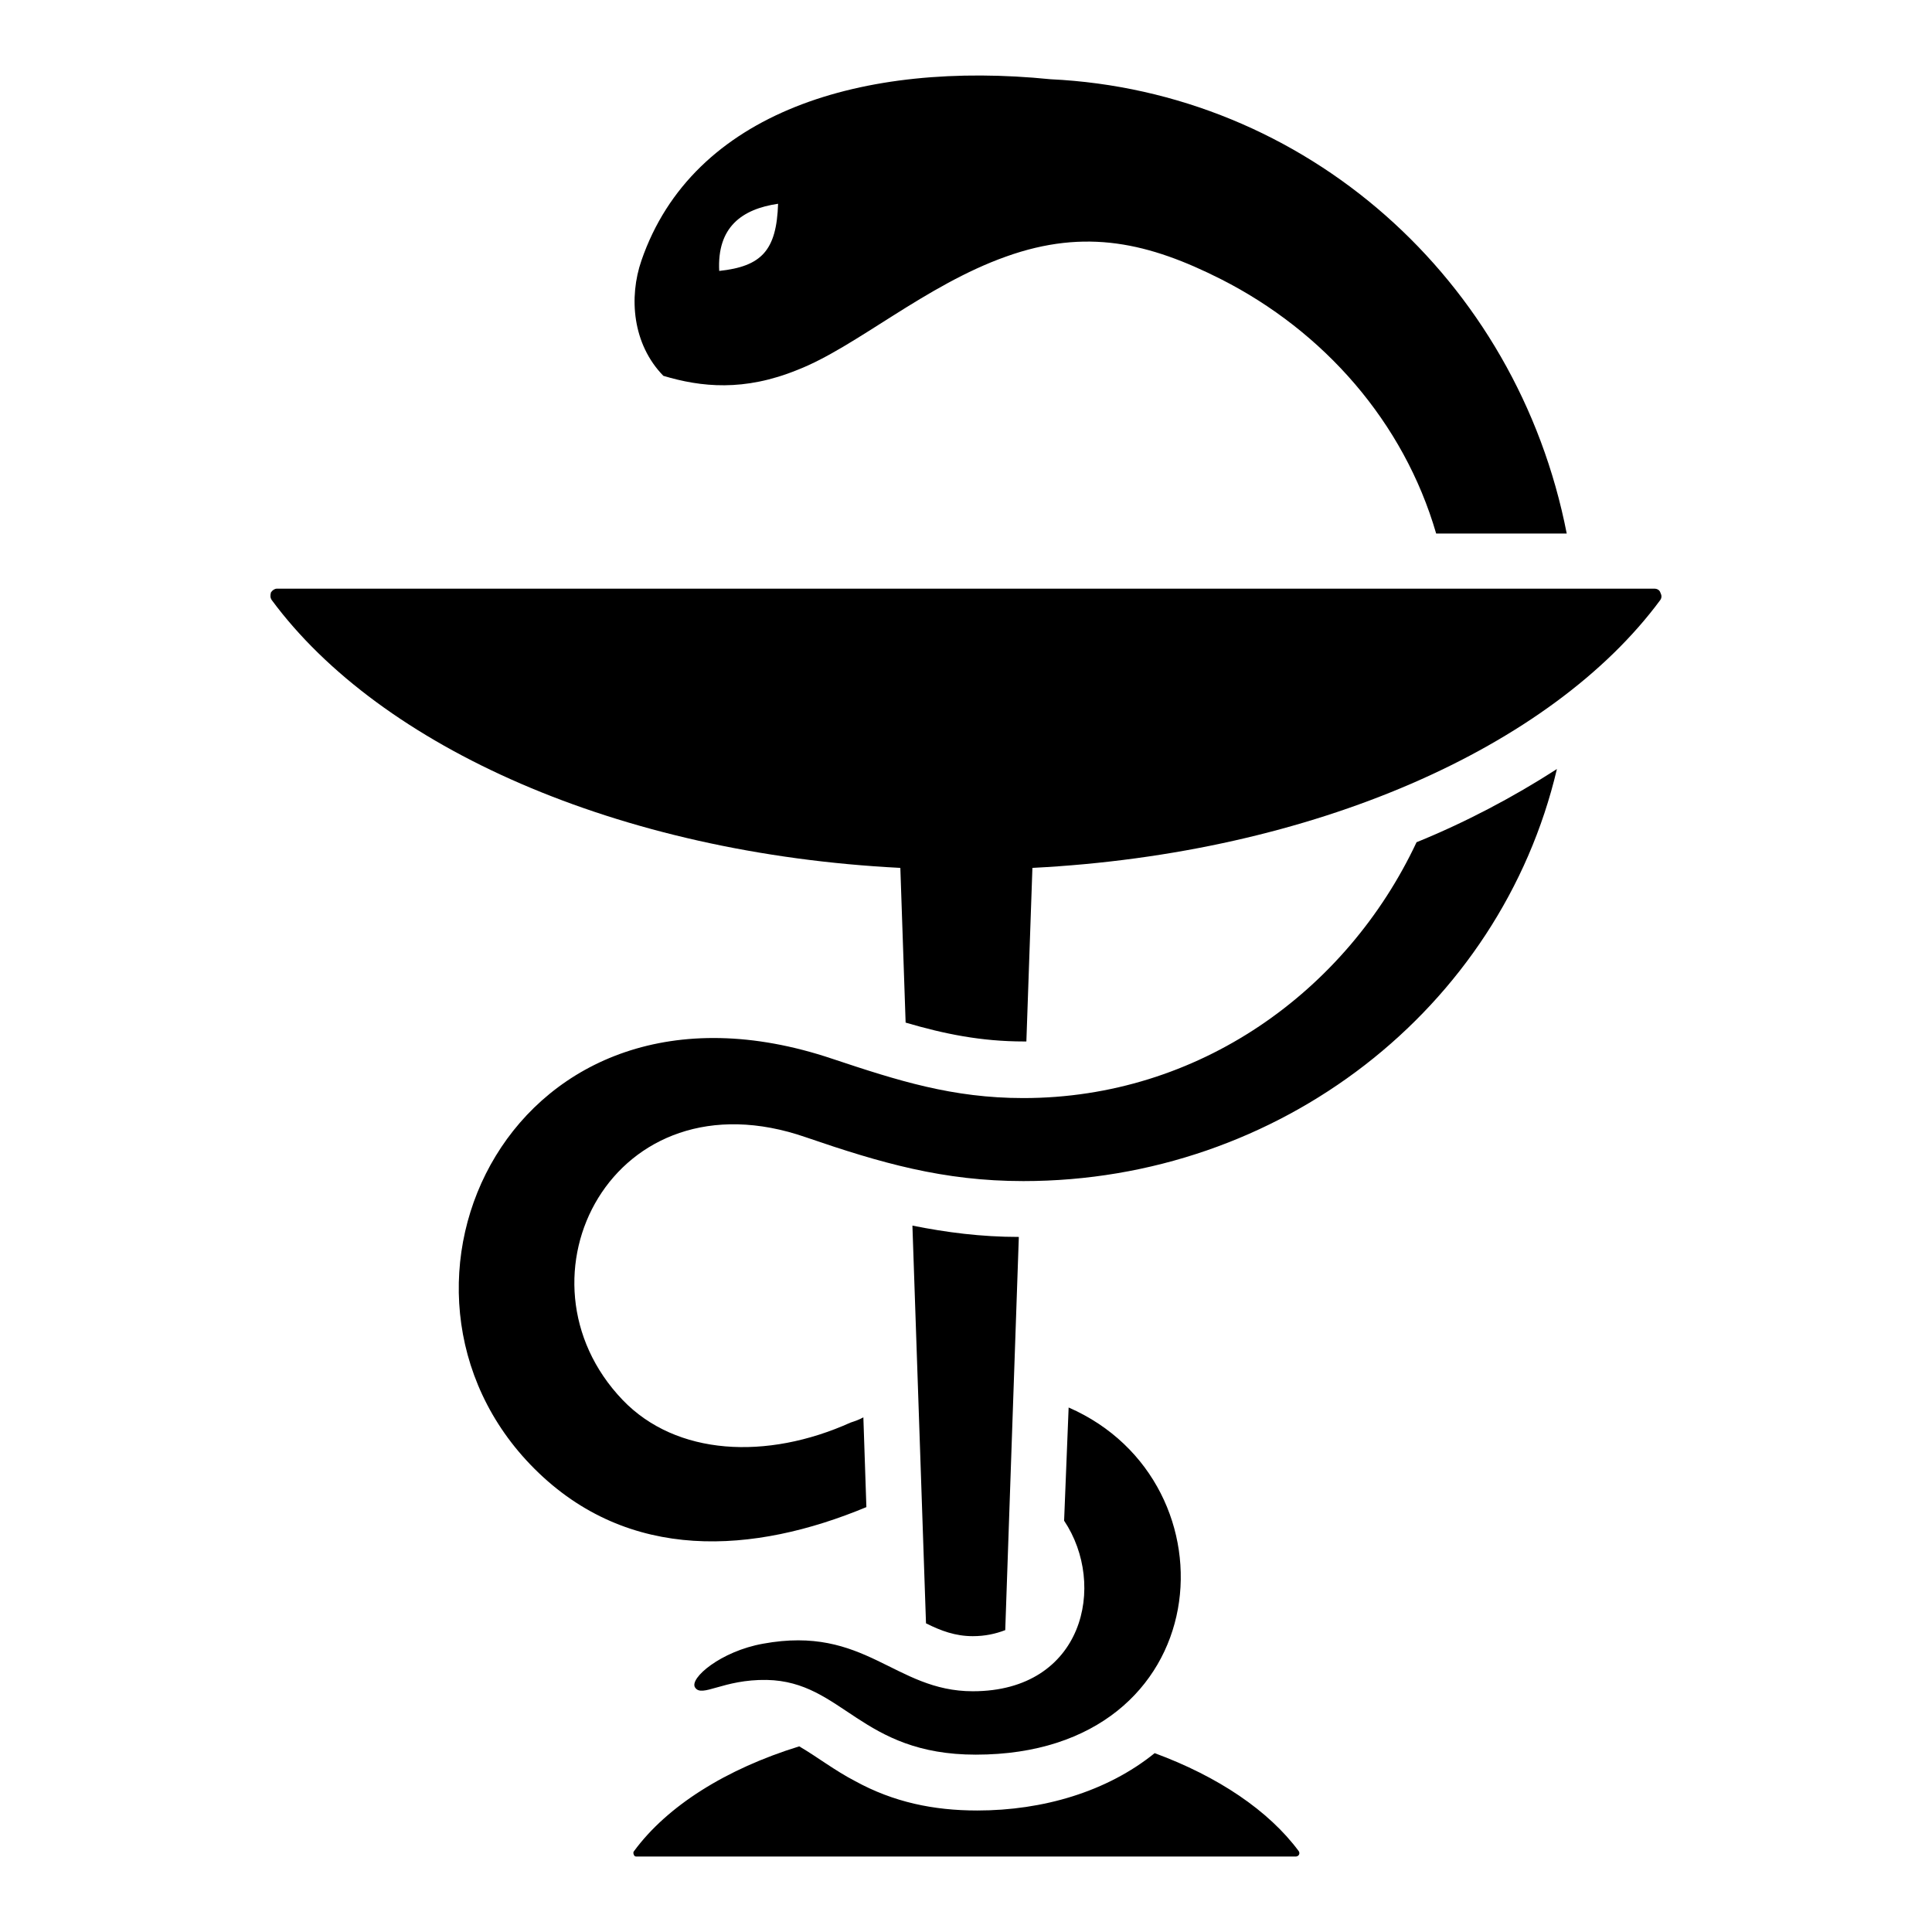 <?xml version="1.0" encoding="utf-8"?>
<!-- Svg Vector Icons : http://www.onlinewebfonts.com/icon -->
<!DOCTYPE svg PUBLIC "-//W3C//DTD SVG 1.1//EN" "http://www.w3.org/Graphics/SVG/1.1/DTD/svg11.dtd">
<svg version="1.1" xmlns="http://www.w3.org/2000/svg" xmlns:xlink="http://www.w3.org/1999/xlink" x="0px" y="0px" viewBox="0 0 256 256" enable-background="new 0 0 256 256" xml:space="preserve">
<g> <path fill="#000000" d="M141.6,186.5c22.7,9.9,20,46-12.3,46c-15.3,0-17.6-9.7-27.7-9.9c-5.8-0.1-8.6,2.4-9.5,1 c-0.8-1.2,3.4-4.8,9-5.8c13.6-2.5,17.4,6.3,27.8,6.3c14.7,0,17.8-14.1,12.1-22.6L141.6,186.5z M95.3,35.9c-0.3-5.8,3-8.2,7.8-8.9 C102.9,33.2,100.9,35.3,95.3,35.9z M139.2,10.5C114.4,8,91.8,14.8,85,34.5c-1.7,4.9-1.2,11.1,2.9,15.3c5,1.5,10.7,2.1,17.8-0.8 c7.7-3,16.9-11.2,27.6-15c10.6-3.8,19-1.8,28.5,3c13.6,6.9,24.2,18.9,28.5,33.7h17.3C201,36.9,172.9,12.1,139.2,10.5z M112.7,188.5 c-11.1,5-23.1,4.4-30.2-3c-15.4-16.1-1.3-43.7,24.3-34.8c9.9,3.4,18.2,5.8,28.8,5.8c33.9,0,63.2-22.8,70.7-54.6 c-5.9,3.8-12.2,7.1-18.6,9.7c-9.3,19.8-28.9,33.9-52.1,33.9c-9.4,0-16.6-2.3-25.3-5.2C67.8,126,47,170.8,70.8,194.6 c12.5,12.5,29.1,11.3,44,5.1l-0.4-11.9C113.9,188.1,113.3,188.3,112.7,188.5z"/> <path fill="#000000" d="M220,79.5c-14.4,19.5-45.9,33.6-83.2,35.5l-0.8,23h-0.3c-5.7,0-10.6-1-15.7-2.5l-0.7-20.5 C81.9,113.1,50.4,99,36,79.5c-0.2-0.3-0.2-0.6-0.1-1c0.2-0.3,0.5-0.5,0.8-0.5h182.5c0.4,0,0.7,0.2,0.8,0.5 C220.2,78.9,220.2,79.2,220,79.5L220,79.5z M105.9,231.4c-9.7,3-17.5,7.9-21.9,13.9c-0.1,0.1-0.1,0.3,0,0.5 c0.1,0.2,0.2,0.2,0.4,0.2h87.3c0.2,0,0.3-0.1,0.4-0.2c0.1-0.2,0.1-0.3,0-0.5c-4-5.4-10.7-9.9-19.1-13c-6.3,5.1-14.8,7.6-23.5,7.6 c-5.8,0-11.1-1.1-16.2-3.9C110.6,234.6,108.3,232.8,105.9,231.4z M133.2,216l1.8-52.1c-5,0-9.6-0.6-14.1-1.5l1.8,52.7h0 c2,1,3.9,1.7,6.2,1.7C130.5,216.8,131.9,216.5,133.2,216z"/></g>
</svg>